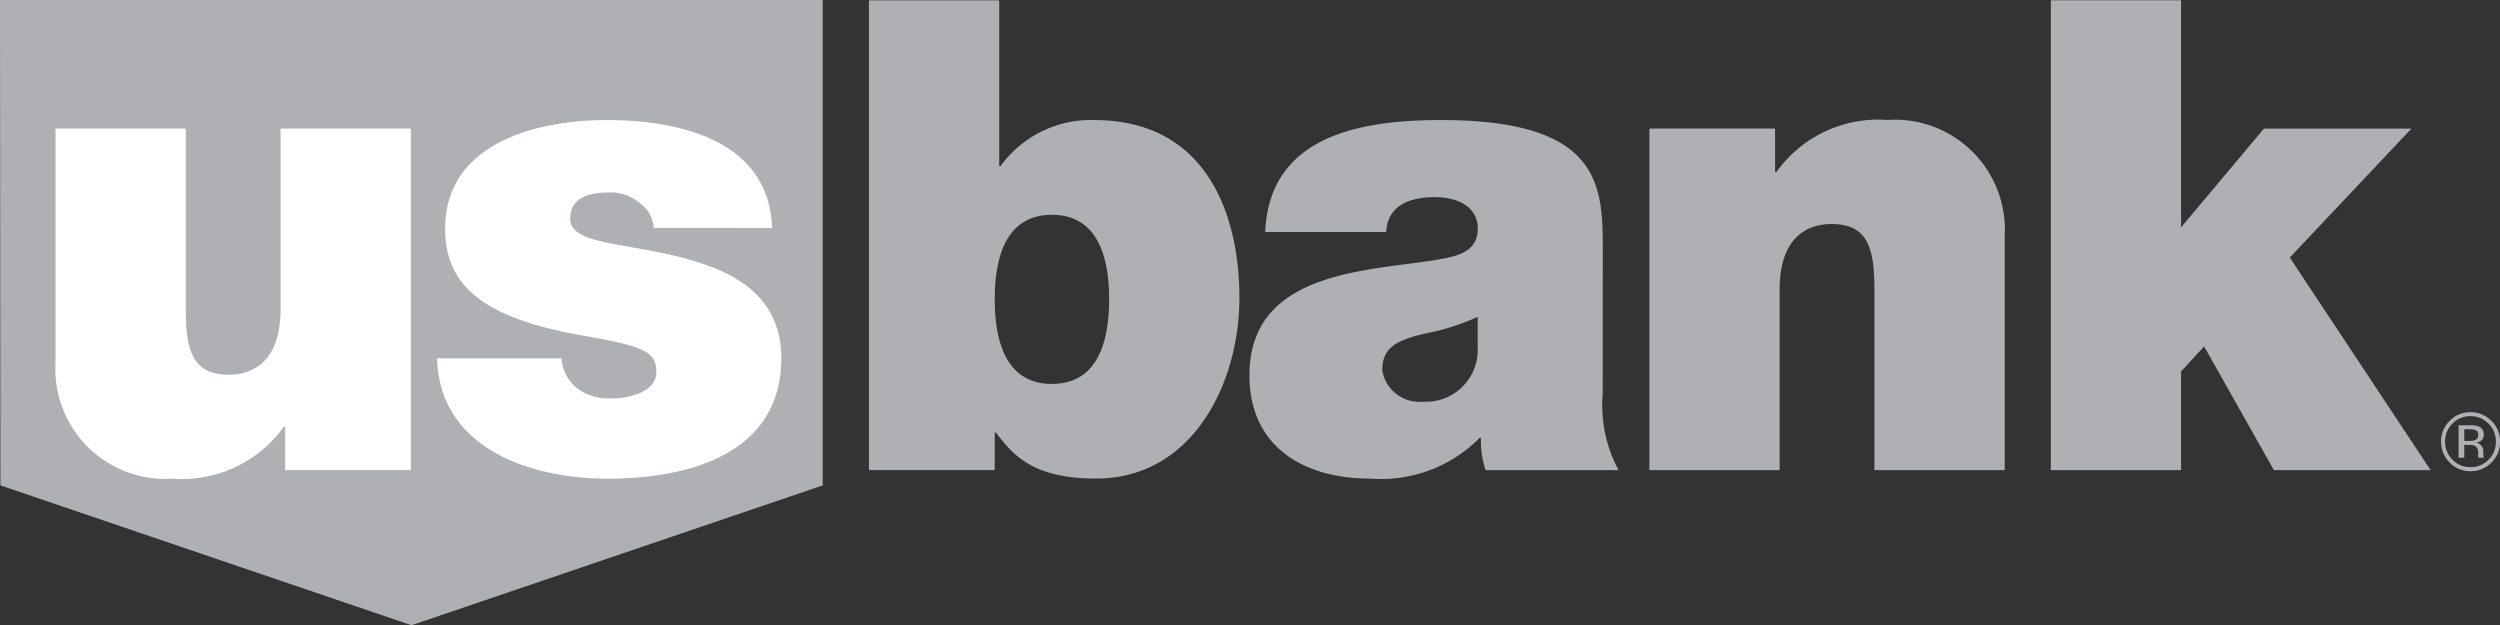 <svg xmlns="http://www.w3.org/2000/svg" width="116.122" height="29.041" viewBox="0 0 116.122 29.041"><rect x="0" y="0" width="116.122" height="29.041" fill="#333333" stroke="none"/><defs><style>.a{fill:#afb0b3;}.b{fill:#fff;}</style></defs><g transform="translate(-586.669 -4447.831)"><path class="a" d="M0,0,.019,22.546l19.095,6.495,19.1-6.495V0Z" transform="translate(586.669 4447.831)"/><path class="b" d="M.106.1H-5.732V-1.915h-.06A5.814,5.814,0,0,1-10.959.5,5.107,5.107,0,0,1-16.4-4.88V-15.76h6.051v8.313c0,1.834.214,3.118,1.988,3.118,1.039,0,2.414-.52,2.414-3.057V-15.76H.106Z" transform="translate(605.648 4469.564)"/><path class="b" d="M.065.032a1.539,1.539,0,0,0-.7-1.193,2.113,2.113,0,0,0-1.346-.458c-.854,0-1.834.184-1.834,1.223,0,.458.368.672.7.824C-2.107.859.187.98,2.2,1.652c2.016.642,3.789,1.834,3.789,4.433,0,4.4-4.218,5.593-8.068,5.593-3.731,0-7.826-1.5-7.918-5.593h5.777A1.943,1.943,0,0,0-3.481,7.49a2.5,2.5,0,0,0,1.619.458c.8,0,2.048-.3,2.048-1.222S-.333,5.535-3.145,5.046c-4.615-.8-6.48-2.262-6.48-4.983,0-4,4.31-5.043,7.488-5.043,3.424,0,7.55.949,7.7,5.013Z" transform="translate(616.97 4458.387)"/><path class="a" d="M.055.064C-2.115.064-2.6,2.111-2.6,3.975c0,1.9.488,3.943,2.658,3.943S2.714,5.872,2.714,3.975C2.714,2.111,2.225.064.055.064M-8.442-9.9h6.051v7.7h.061A5.184,5.184,0,0,1,2.011-4.338c5.317,0,6.754,4.524,6.754,8.253,0,3.973-2.17,8.4-6.664,8.4-2.964,0-3.881-1.131-4.645-2.139H-2.6v1.743H-8.442Z" transform="translate(635.473 4457.745)"/><path class="a" d="M.068.059A10.377,10.377,0,0,1-2.316.823c-1.344.306-2.047.641-2.047,1.712A1.742,1.742,0,0,0-2.468,4,2.4,2.4,0,0,0,.068,1.525ZM5.876,3.634A6.4,6.4,0,0,0,6.61,7.18H.435a4.305,4.305,0,0,1-.214-1.5H.161a6.444,6.444,0,0,1-5.1,1.893c-3.057,0-5.594-1.466-5.594-4.8,0-5.011,5.868-4.829,8.956-5.409.825-.153,1.651-.4,1.651-1.407C.068-5.108-.941-5.5-1.919-5.5c-1.864,0-2.231.947-2.262,1.619H-9.8c.184-4.462,4.4-5.2,8.161-5.2,7.581,0,7.519,3.148,7.519,6.206Z" transform="translate(655.237 4462.488)"/><path class="a" d="M0,0H5.839V2.021H5.9A5.813,5.813,0,0,1,11.064-.4a5.108,5.108,0,0,1,5.441,5.38V15.866H10.453V7.552c0-1.834-.213-3.118-1.986-3.118-1.042,0-2.417.52-2.417,3.057v8.375H0Z" transform="translate(663.281 4453.802)"/><path class="a" d="M0,0H6.051V10.546L9.9,5.96H16.75L11.1,11.95l6.541,9.874H10.361l-3.24-5.746-1.07,1.16v4.586H0Z" transform="translate(681.927 4447.844)"/><path class="a" d="M.005.014H.271V-.58H.479a.642.642,0,0,1,.295.048.37.37,0,0,1,.142.344v.121l.005.048c0,.007,0,.011,0,.016a.076.076,0,0,0,0,.016h.249L1.168-.006a.277.277,0,0,1-.014-.079c0-.038,0-.076,0-.112v-.11A.42.42,0,0,0,1.068-.54a.366.366,0,0,0-.26-.147.566.566,0,0,0,.219-.072.329.329,0,0,0,.147-.3.37.37,0,0,0-.234-.38,1.156,1.156,0,0,0-.41-.054H.005ZM.761-.8a.781.781,0,0,1-.254.033H.271V-1.31H.5a.684.684,0,0,1,.319.056.226.226,0,0,1,.1.219A.234.234,0,0,1,.761-.8m.766-.9a1.326,1.326,0,0,0-.97-.4,1.315,1.315,0,0,0-.964.4,1.319,1.319,0,0,0-.4.968,1.334,1.334,0,0,0,.4.971,1.312,1.312,0,0,0,.969.4,1.313,1.313,0,0,0,.97-.4,1.322,1.322,0,0,0,.4-.971,1.315,1.315,0,0,0-.4-.968m-.136.133a1.143,1.143,0,0,1,.343.835,1.155,1.155,0,0,1-.343.839A1.13,1.13,0,0,1,.557.451,1.128,1.128,0,0,1-.277.105,1.153,1.153,0,0,1-.618-.734,1.138,1.138,0,0,1-.276-1.57a1.133,1.133,0,0,1,.832-.347,1.129,1.129,0,0,1,.834.347" transform="translate(700.861 4469.078)"/></g></svg>